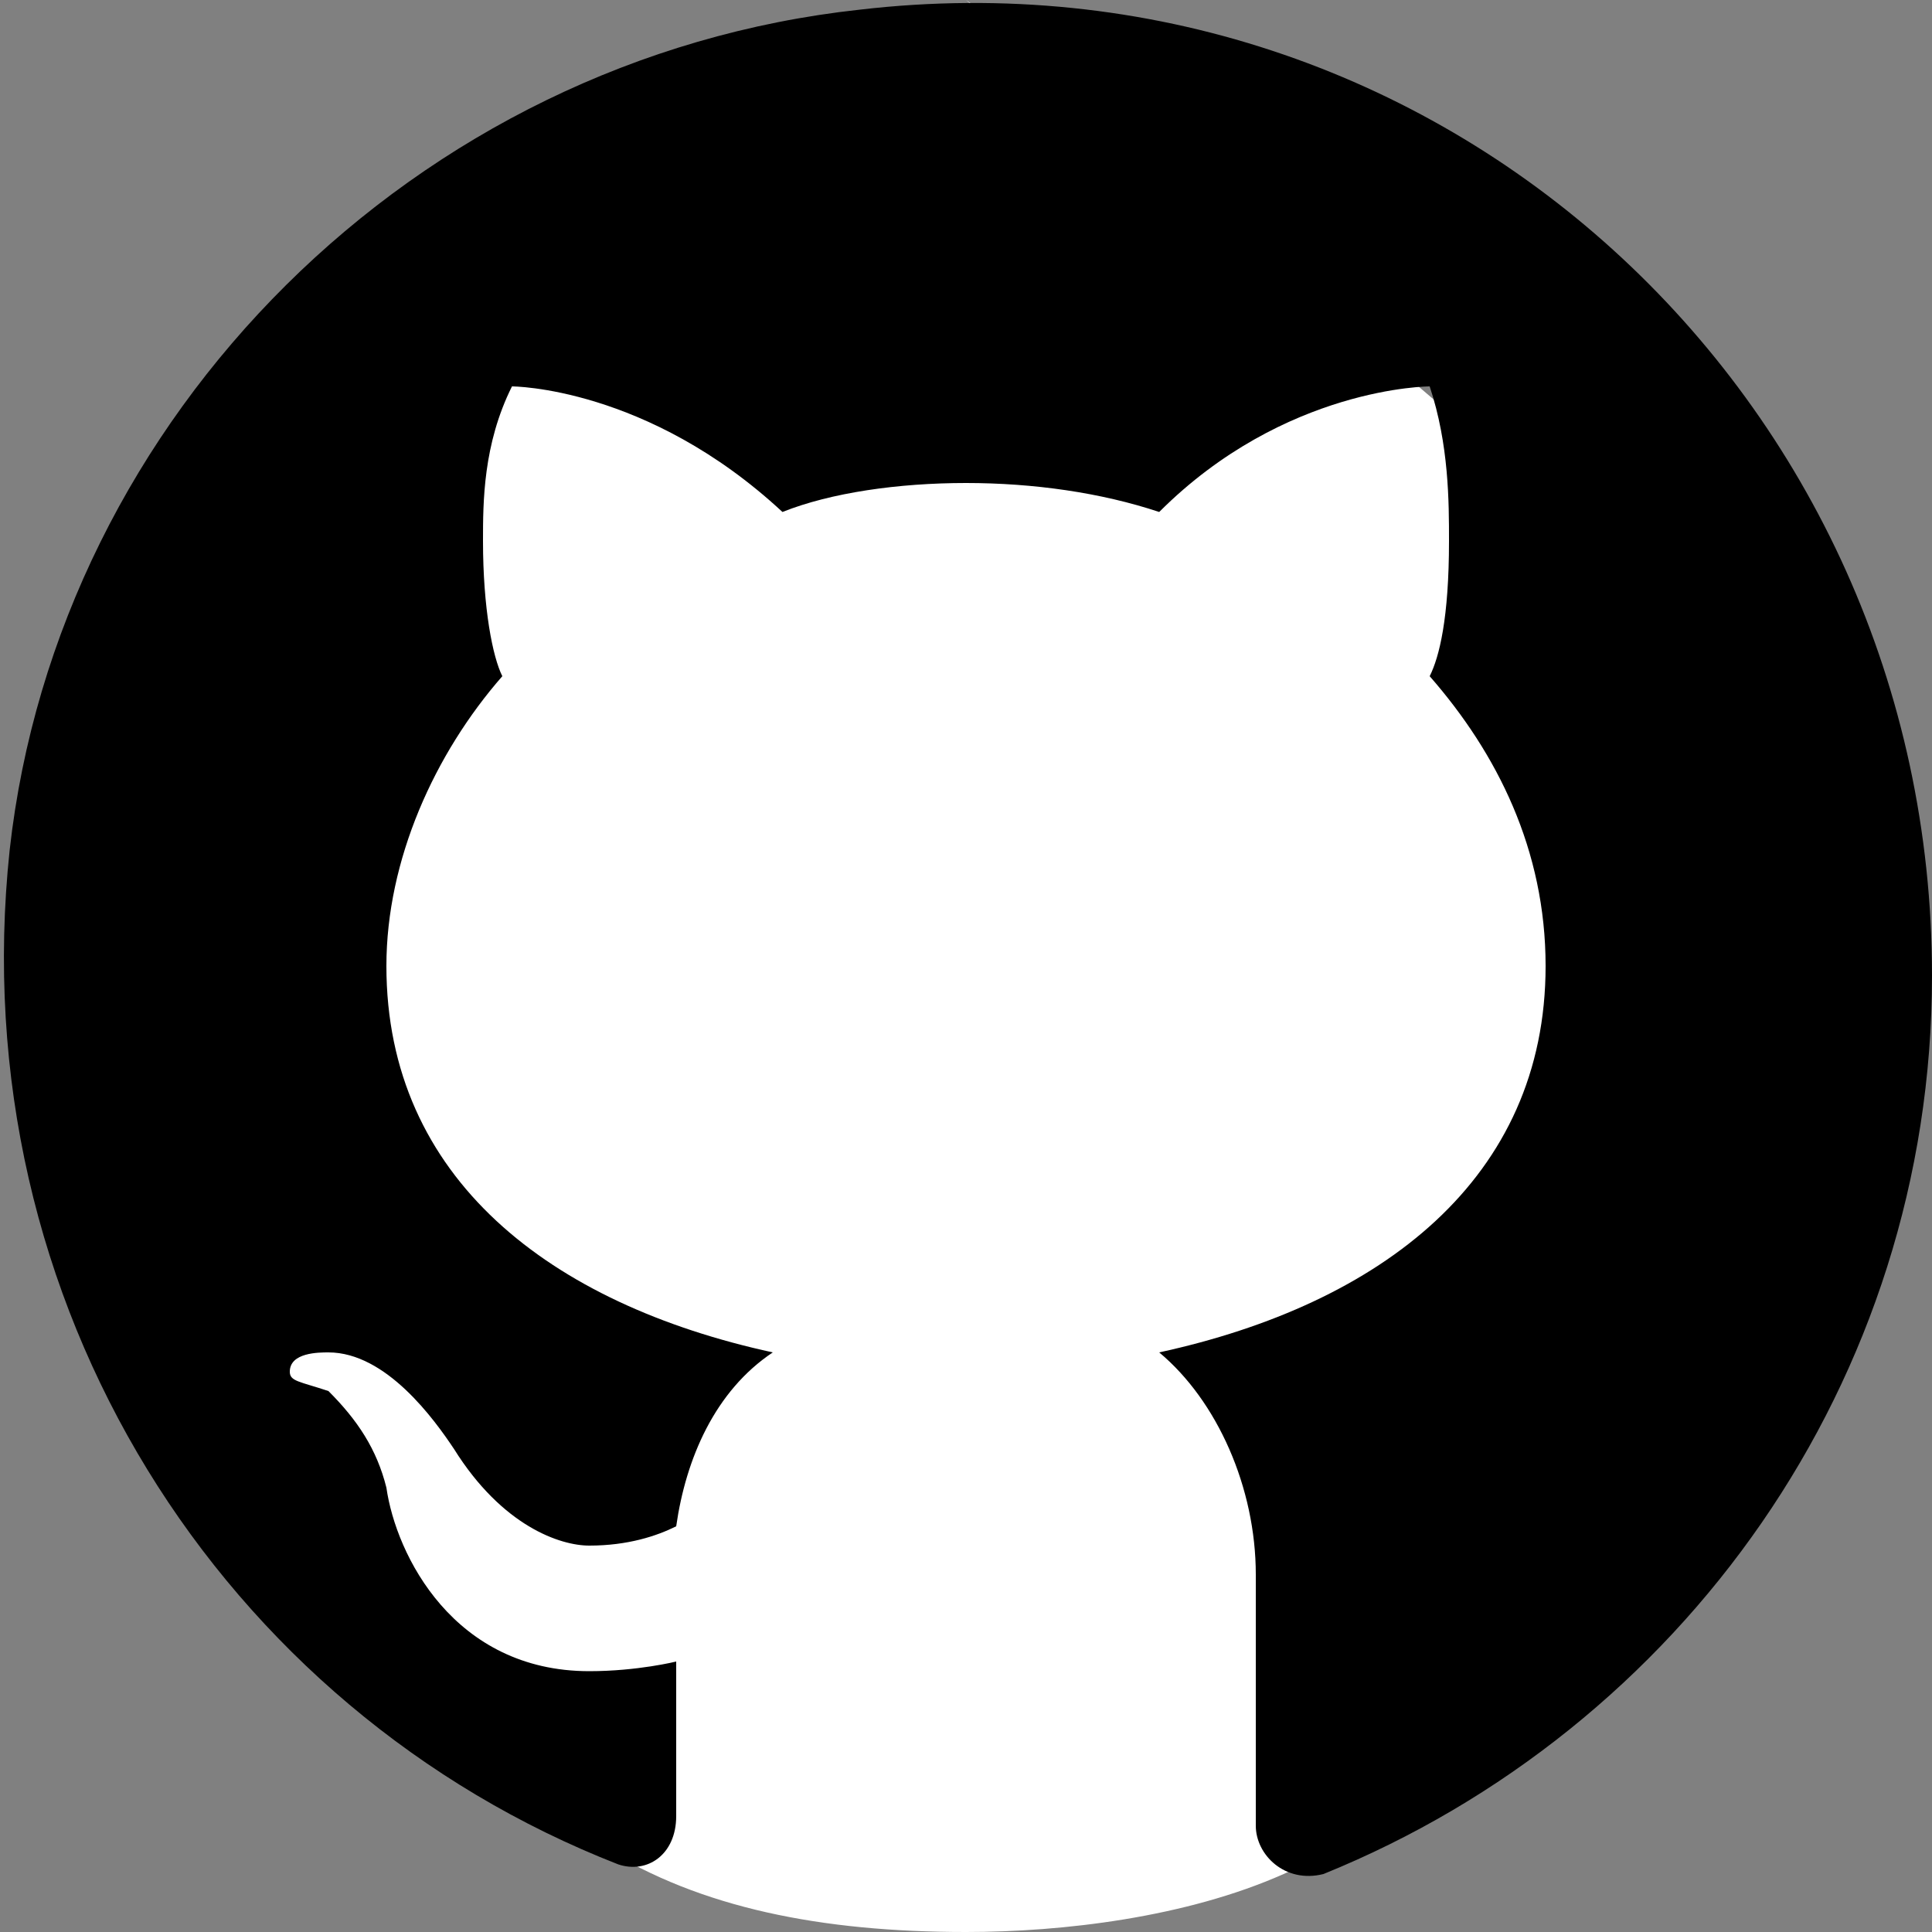 <svg width="20" height="20" viewBox="0 0 20 20" fill="none" xmlns="http://www.w3.org/2000/svg">
    <rect x="0" y="0" width="20" height="20" fill="#808080" stroke="none"/>
    <path d="M10 0C20 7 10 1 4 3C1.054 11 0 14 1 10C0 2 1 12 4 16C5 19 7 20 10 20C12 20 15.1 19.4 15 17C21 0 10 0 19.6 8.2"
          fill="white"/>
    <path d="M8.9 0.1C4.3 0.6 0.6 4.3 0.1 8.8C-0.4 13.5 2.3 17.7 6.4 19.3C6.7 19.4 7 19.2 7 18.8V17.2C7 17.2 6.6 17.3 6.1 17.3C4.7 17.3 4.1 16.1 4 15.4C3.9 15 3.7 14.7 3.4 14.4C3.1 14.3 3 14.3 3 14.2C3 14 3.3 14 3.4 14C4 14 4.5 14.7 4.7 15C5.2 15.8 5.8 16 6.1 16C6.5 16 6.8 15.9 7 15.8C7.1 15.1 7.4 14.4 8 14C5.7 13.5 4 12.2 4 10C4 8.9 4.5 7.8 5.2 7C5.1 6.8 5 6.3 5 5.6C5 5.2 5 4.6 5.3 4C5.3 4 6.7 4 8.1 5.3C8.6 5.1 9.3 5 10 5C10.7 5 11.4 5.1 12 5.3C13.3 4 14.8 4 14.8 4C15 4.6 15 5.2 15 5.6C15 6.4 14.9 6.8 14.8 7C15.5 7.8 16 8.8 16 10C16 12.2 14.3 13.5 12 14C12.6 14.5 13 15.4 13 16.3V18.9C13 19.2 13.3 19.5 13.7 19.4C17.4 17.9 20 14.3 20 10.1C20 4.1 14.9 -0.6 8.9 0.1Z"
          fill="black"/>
</svg>
